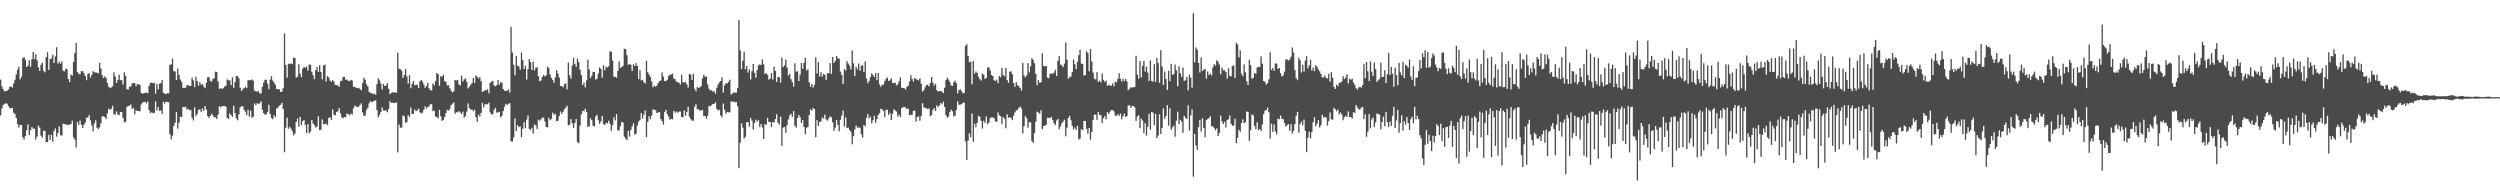 <?xml version="1.0" encoding="UTF-8"?>
<svg xmlns="http://www.w3.org/2000/svg" width="1920" height="150">
  <path d="M0 61.069h1v27.623H0zM1 66.364h1v16.946H1zM2 68.518h1v12.127H2zM3 70.267h1v9.535H3zM4 69.762h1v9.602H4zM5 69.760h1v9.858H5zM6 68.672h1v12.873H6zM7 66.640h1v16.291H7zM8 66.340h1v16.974H8zM9 67.201h1v15.580H9zM10 64.119h1v22.411H10zM11 61.241h1v26.396H11zM12 57.150h1v33.479H12zM13 53.499h1v41.721H13zM14 51.268h1v46.677H14zM15 60.919h1v34.905H15zM16 58.925h1v37.087H16zM17 44.695h1v60.765H17zM18 43.752h1v63.407H18zM19 45.899h1v58.565H19zM20 51.440h1v48.534H20zM21 50.366h1v45.107H21zM22 46.222h1v57.518H22zM23 51.317h1v48.607H23zM24 45.437h1v52.151H24zM25 39.812h1v58.992H25zM26 45.479h1v53.316H26zM27 41.634h1v65.597H27zM28 46.219h1v58.617H28zM29 51.731h1v44.719H29zM30 54.413h1v43.558H30zM31 49.728h1v54.451H31zM32 48.101h1v57.637H32zM33 54.336h1v46.100H33zM34 55.554h1v44.907H34zM35 43.808h1v65.379H35zM36 40.149h1v69.032H36zM37 53.724h1v49.786H37zM38 45.338h1v62.177H38zM39 44.915h1v58.533H39zM40 41.973h1v66.915H40zM41 48.384h1v52.359H41zM42 43.292h1v55.358H42zM43 36.295h1v68.626H43zM44 48.903h1v53.191H44zM45 47.336h1v49.771H45zM46 48.963h1v54.888H46zM47 47.276h1v56.930H47zM48 54.316h1v40.712H48zM49 54.893h1v40.284H49zM50 52.719h1v43.005H50zM51 53.259h1v42.503H51zM52 60.712h1v35.445H52zM53 63.065h1v32.466H53zM54 57.231h1v38.113H54zM55 57.985h1v34.682H55zM56 47.671h1v57.907H56zM57 40.744h1v66.575H57zM58 32.960h1v80.257H58zM59 55.339h1v38.353H59zM60 56.644h1v39.155H60zM61 57.067h1v35.571H61zM62 54.673h1v41.043H62zM63 54.629h1v43.702H63zM64 56.273h1v39.581H64zM65 58.372h1v35.749H65zM66 61.570h1v28.897H66zM67 56.823h1v33.455H67zM68 56.199h1v32.185H68zM69 59.555h1v32.913H69zM70 57.509h1v38.920H70zM71 54.664h1v46.319H71zM72 55.473h1v39.376H72zM73 55.693h1v36.663H73zM74 55.825h1v42.286H74zM75 56.355h1v42.743H75zM76 48.176h1v49.731H76zM77 52.570h1v42.121H77zM78 57.718h1v31.612H78zM79 59.925h1v29.393H79zM80 58.588h1v31.307H80zM81 59.869h1v31.619H81zM82 63.695h1v23.456H82zM83 66.550h1v16.925H83zM84 67.686h1v16.653H84zM85 67.087h1v16.547H85zM86 66.317h1v14.958H86zM87 55.479h1v32.426H87zM88 58.788h1v29.156H88zM89 63.764h1v21.775H89zM90 61.324h1v26.657H90zM91 57.354h1v31.140H91zM92 61.588h1v24.380H92zM93 61.573h1v24.501H93zM94 64.906h1v25.607H94zM95 55.556h1v38.398H95zM96 58.287h1v35.230H96zM97 68.519h1v13.496H97zM98 68.817h1v12.627H98zM99 66.371h1v14.848H99zM100 66.586h1v13.626H100zM101 64.160h1v19.520H101zM102 63.697h1v19.116H102zM103 63.896h1v23.905H103zM104 66.214h1v18.356H104zM105 64.583h1v20.663H105zM106 64.785h1v20.457H106zM107 65.152h1v20.347H107zM108 71.363h1v8.813H108zM109 72.137h1v6.492H109zM110 71.414h1v7.083H110zM111 71.328h1v6.865H111zM112 70.992h1v8.407H112zM113 71.620h1v6.259H113zM114 65.933h1v18.643H114zM115 63.698h1v23.140H115zM116 63.374h1v22.856H116zM117 63.954h1v23.004H117zM118 63.599h1v23.096H118zM119 71.897h1v5.960H119zM120 64.348h1v20.558H120zM121 68.512h1v13.572H121zM122 64.319h1v20.813H122zM123 63.915h1v20.894H123zM124 61.387h1v26.273H124zM125 71.258h1v6.909H125zM126 71.874h1v7.724H126zM127 72.302h1v5.826H127zM128 71.568h1v6.768H128zM129 71.731h1v6.773H129zM130 49.956h1v53.173H130zM131 49.283h1v57.817H131zM132 44.985h1v59.276H132zM133 54.724h1v41.915H133zM134 54.864h1v39.390H134zM135 61.427h1v24.620H135zM136 52.609h1v46.193H136zM137 57.487h1v36.873H137zM138 61.055h1v28.561H138zM139 62.820h1v27.120H139zM140 67.436h1v14.718H140zM141 67.464h1v14.910H141zM142 67.502h1v14.380H142zM143 65.565h1v18.566H143zM144 65.363h1v18.118H144zM145 66.086h1v18.631H145zM146 66.045h1v18.309H146zM147 59.720h1v30.790H147zM148 61.729h1v30.798H148zM149 66.906h1v15.573H149zM150 58.995h1v30.317H150zM151 62.332h1v25.285H151zM152 65.778h1v18.557H152zM153 63.028h1v20.987H153zM154 65.046h1v20.878H154zM155 64.545h1v18.742H155zM156 66.424h1v18.781H156zM157 67.748h1v13.725H157zM158 63.524h1v20.643H158zM159 59.339h1v29.774H159zM160 59.240h1v31.326H160zM161 62.030h1v27.047H161zM162 62.690h1v24.665H162zM163 60.758h1v27.835H163zM164 60.056h1v30.282H164zM165 55.022h1v34.916H165zM166 55.333h1v36.132H166zM167 62.448h1v25.639H167zM168 68.232h1v13.296H168zM169 67.713h1v14.780H169zM170 68.245h1v13.325H170zM171 67.733h1v13.732H171zM172 66.496h1v14.893H172zM173 65.864h1v16.148H173zM174 60.873h1v29.542H174zM175 61.685h1v29.815H175zM176 61.630h1v25.456H176zM177 65.363h1v23.109H177zM178 59.377h1v30.331H178zM179 67.434h1v13.794H179zM180 63.092h1v23.781H180zM181 58.254h1v32.782H181zM182 58.480h1v33.929H182zM183 60.086h1v27.726H183zM184 67.316h1v15.208H184zM185 69.819h1v11.793H185zM186 68.432h1v13.236H186zM187 67.622h1v16.866H187zM188 66.580h1v19.288H188zM189 67.628h1v20.815H189zM190 61.592h1v22.730H190zM191 61.613h1v27.925H191zM192 61.580h1v23.469H192zM193 61.017h1v29.427H193zM194 61.929h1v27.704H194zM195 69.584h1v9.764H195zM196 70.093h1v10.647H196zM197 70.288h1v8.976H197zM198 69.990h1v9.987H198zM199 71.636h1v7.733H199zM200 71.723h1v6.102H200zM201 66.695h1v17.585H201zM202 63.419h1v23.377H202zM203 61.290h1v26.841H203zM204 61.207h1v26.582H204zM205 64.272h1v21.683H205zM206 68.578h1v11.910H206zM207 61.206h1v26.318H207zM208 58.495h1v32.102H208zM209 61.829h1v29.744H209zM210 63.338h1v25.157H210zM211 65.131h1v24.786H211zM212 68.392h1v14.911H212zM213 68.458h1v14.250H213zM214 68.645h1v12.544H214zM215 70.599h1v9.928H215zM216 70.339h1v8.682H216zM217 67.791h1v16.038H217zM218 25.585h1v91.346H218zM219 49.849h1v48.195H219zM220 59.626h1v30.737H220zM221 48.921h1v50.006H221zM222 49.295h1v48.012H222zM223 48.620h1v50.163H223zM224 49.281h1v51.518H224zM225 44.367h1v59.627H225zM226 44.405h1v58.205H226zM227 59.716h1v33.904H227zM228 58.891h1v32.144H228zM229 49.362h1v47.943H229zM230 56.514h1v33.181H230zM231 59.364h1v36.907H231zM232 52.690h1v40.312H232zM233 51.273h1v40.925H233zM234 52.126h1v43.767H234zM235 51.078h1v51.137H235zM236 54.265h1v41.035H236zM237 49.553h1v52.934H237zM238 49.731h1v51.401H238zM239 55.118h1v37.052H239zM240 57.824h1v36.978H240zM241 60.840h1v35.290H241zM242 53.938h1v44.084H242zM243 51.512h1v45.708H243zM244 55.225h1v34.108H244zM245 50.013h1v49.905H245zM246 55.276h1v44.381H246zM247 60.928h1v30.729H247zM248 50.342h1v44.945H248zM249 49.551h1v45.849H249zM250 62.638h1v32.279H250zM251 58.394h1v37.661H251zM252 59.423h1v31.137H252zM253 61.911h1v28.157H253zM254 62.852h1v29.221H254zM255 61.530h1v22.475H255zM256 62.653h1v25.465H256zM257 65.215h1v23.401H257zM258 65.521h1v20.530H258zM259 65.405h1v20.043H259zM260 66.770h1v16.328H260zM261 62.513h1v24.503H261zM262 61.983h1v28.194H262zM263 59.047h1v31.823H263zM264 58.971h1v30.904H264zM265 61.191h1v28.872H265zM266 61.123h1v26.123H266zM267 62.084h1v25.571H267zM268 62.400h1v26.272H268zM269 61.317h1v25.839H269zM270 61.858h1v26.232H270zM271 66.748h1v16.478H271zM272 66.577h1v14.513H272zM273 67.496h1v14.253H273zM274 67.673h1v14.525H274zM275 67.408h1v14.602H275zM276 68.363h1v12.247H276zM277 69.365h1v10.018H277zM278 63.725h1v22.579H278zM279 59.644h1v29.443H279zM280 61.261h1v27.383H280zM281 64.763h1v19.578H281zM282 66.344h1v16.382H282zM283 70.503h1v8.855H283zM284 71.522h1v6.176H284zM285 71.407h1v7.145H285zM286 72.345h1v5.642H286zM287 71.840h1v5.597H287zM288 72.785h1v4.234H288zM289 64.651h1v19.988H289zM290 60.095h1v29.939H290zM291 61.677h1v26.520H291zM292 64.112h1v21.980H292zM293 68.763h1v13.798H293zM294 64.402h1v20.472H294zM295 65.981h1v19.010H295zM296 65.713h1v19.029H296zM297 63.920h1v22.339H297zM298 68.106h1v15.561H298zM299 72.272h1v5.426H299zM300 71.370h1v7.731H300zM301 70.790h1v8.095H301zM302 71.137h1v7.937H302zM303 70.877h1v8.262H303zM304 71.272h1v7.317H304zM305 40.415h1v76.638H305zM306 52.772h1v42.876H306zM307 53.192h1v44.859H307zM308 54.227h1v43.808H308zM309 59.911h1v28.771H309zM310 57.559h1v31.782H310zM311 53.166h1v40.981H311zM312 58.655h1v35.265H312zM313 64.149h1v24.347H313zM314 57.820h1v32.034H314zM315 67.765h1v14.856H315zM316 64.434h1v23.135H316zM317 62.192h1v25.198H317zM318 65.504h1v18.603H318zM319 65.042h1v20.277H319zM320 65.133h1v19.725H320zM321 67.605h1v15.783H321zM322 62.481h1v23.834H322zM323 61.385h1v25.667H323zM324 62.658h1v23.895H324zM325 64.834h1v19.466H325zM326 67.429h1v14.168H326zM327 66.136h1v17.291H327zM328 63.611h1v18.616H328zM329 67.803h1v13.892H329zM330 69.272h1v10.770H330zM331 69.525h1v10.572H331zM332 64.034h1v21.374H332zM333 65.568h1v19.427H333zM334 62.279h1v27.226H334zM335 56.054h1v33.750H335zM336 56.946h1v33.940H336zM337 65.828h1v18.535H337zM338 58.559h1v30.750H338zM339 58.856h1v33.921H339zM340 57.342h1v34.773H340zM341 62.294h1v27.648H341zM342 62.859h1v24.045H342zM343 65.659h1v18.727H343zM344 65.448h1v19.528H344zM345 67.800h1v16.017H345zM346 69.558h1v11.210H346zM347 70.954h1v8.724H347zM348 70.148h1v8.559H348zM349 61.368h1v25.976H349zM350 61.920h1v24.189H350zM351 61.324h1v25.059H351zM352 64.948h1v20.409H352zM353 65.631h1v20.723H353zM354 58.173h1v29.361H354zM355 62.626h1v23.172H355zM356 60.963h1v29.368H356zM357 60.217h1v28.867H357zM358 62.831h1v22.895H358zM359 67.952h1v11.532H359zM360 66.664h1v16.395H360zM361 65.084h1v19.125H361zM362 63.862h1v20.213H362zM363 59.832h1v25.595H363zM364 63.517h1v20.808H364zM365 57.956h1v32.040H365zM366 58.980h1v34.510H366zM367 60.336h1v27.696H367zM368 59.202h1v30.284H368zM369 62.334h1v24.439H369zM370 70.677h1v8.222H370zM371 70.003h1v12.409H371zM372 69.255h1v10.892H372zM373 69.391h1v10.752H373zM374 68.593h1v11.536H374zM375 71.702h1v7.141H375zM376 63.637h1v22.713H376zM377 62.682h1v25.329H377zM378 62.127h1v25.492H378zM379 65.623h1v18.829H379zM380 66.325h1v16.457H380zM381 65.385h1v21.164H381zM382 61.372h1v24.976H382zM383 65.036h1v20.810H383zM384 63.120h1v26.945H384zM385 63.467h1v25.375H385zM386 68.390h1v16.920H386zM387 69.784h1v12.096H387zM388 69.695h1v10.071H388zM389 69.751h1v10.949H389zM390 68.485h1v11.244H390zM391 71.061h1v8.123H391zM392 20.634h1v87.843H392zM393 40.396h1v68.292H393zM394 49.731h1v55.819H394zM395 57.780h1v33.185H395zM396 42.845h1v57.755H396zM397 50.459h1v45.687H397zM398 50.925h1v46.745H398zM399 53.580h1v43.531H399zM400 40.360h1v65.026H400zM401 46.180h1v52.750H401zM402 52.969h1v40.882H402zM403 50.513h1v47.968H403zM404 61.085h1v30.742H404zM405 53.096h1v35.547H405zM406 45.367h1v53.599H406zM407 47.698h1v52.191H407zM408 53.685h1v44.451H408zM409 47.299h1v55.314H409zM410 54.133h1v41.467H410zM411 52.090h1v44.319H411zM412 51.618h1v47.496H412zM413 58.507h1v33.404H413zM414 62.336h1v30.385H414zM415 61.772h1v29.846H415zM416 59.108h1v31.252H416zM417 57.529h1v32.791H417zM418 58.692h1v34.623H418zM419 57.789h1v39.731H419zM420 51.210h1v46.674H420zM421 52.360h1v38.116H421zM422 57.293h1v35.031H422zM423 59.779h1v31.508H423zM424 61.320h1v25.220H424zM425 63.573h1v24.660H425zM426 59.377h1v27.985H426zM427 53.927h1v39.126H427zM428 56.471h1v36.333H428zM429 59.616h1v29.532H429zM430 66.049h1v19.589H430zM431 66.003h1v21.541H431zM432 67.065h1v18.761H432zM433 64.695h1v19.046H433zM434 63.970h1v18.724H434zM435 68.603h1v12.557H435zM436 47.987h1v48.226H436zM437 57.779h1v38.004H437zM438 60.301h1v31.148H438zM439 50.298h1v44.347H439zM440 44.507h1v53.717H440zM441 49.120h1v45.274H441zM442 51.303h1v40.131H442zM443 44.985h1v64.329H443zM444 47.737h1v62.278H444zM445 53.587h1v42.886H445zM446 57.649h1v30.111H446zM447 65.328h1v19.715H447zM448 63.343h1v22.286H448zM449 67.092h1v16.413H449zM450 61.688h1v24.261H450zM451 45.872h1v51.615H451zM452 53.398h1v43.584H452zM453 59.960h1v30.951H453zM454 58.162h1v34.096H454zM455 55.145h1v41.346H455zM456 55.295h1v41.765H456zM457 61.135h1v28.425H457zM458 60.446h1v27.730H458zM459 56.452h1v35.894H459zM460 51.778h1v43.293H460zM461 52.969h1v40.371H461zM462 59.661h1v29.368H462zM463 50.154h1v45.143H463zM464 53.953h1v42.008H464zM465 51.299h1v43.127H465zM466 51.871h1v42.860H466zM467 50.879h1v41.847H467zM468 39.386h1v55.600H468zM469 39.854h1v60.669H469zM470 46.585h1v49.562H470zM471 58.814h1v31.234H471zM472 59.095h1v33.424H472zM473 59.707h1v27.969H473zM474 54.390h1v45.884H474zM475 47.076h1v52.948H475zM476 52.051h1v44.873H476zM477 51.524h1v42.148H477zM478 50.509h1v43.521H478zM479 37.403h1v67.525H479zM480 37.759h1v68.712H480zM481 42.379h1v65.239H481zM482 49.730h1v50.776H482zM483 49.008h1v55.882H483zM484 49.714h1v50.066H484zM485 54.419h1v42.779H485zM486 49.332h1v45.453H486zM487 50.708h1v52.596H487zM488 48.536h1v54.118H488zM489 50.743h1v45.659H489zM490 60.757h1v32.689H490zM491 53.936h1v38.151H491zM492 61.729h1v25.171H492zM493 61.255h1v29.785H493zM494 63.148h1v24.951H494zM495 64.104h1v20.751H495zM496 46.628h1v58.626H496zM497 55.447h1v38.045H497zM498 57.260h1v32.027H498zM499 59.079h1v32.489H499zM500 62.575h1v26.213H500zM501 67.015h1v16.940H501zM502 65.728h1v18.621H502zM503 66.544h1v18.155H503zM504 65.689h1v21.170H504zM505 63.701h1v22.704H505zM506 62.301h1v23.805H506zM507 61.822h1v29.620H507zM508 55.621h1v37.468H508zM509 58.942h1v36.734H509zM510 62.329h1v23.716H510zM511 62.236h1v22.203H511zM512 61.272h1v26.538H512zM513 58.526h1v30.988H513zM514 57.269h1v34.662H514zM515 57.227h1v34.085H515zM516 56.531h1v35.190H516zM517 60.297h1v24.778H517zM518 60.892h1v25.698H518zM519 62.698h1v22.924H519zM520 62.941h1v23.635H520zM521 63.684h1v22.010H521zM522 64.919h1v20.686H522zM523 57.477h1v32.424H523zM524 63.148h1v26.923H524zM525 63.367h1v21.477H525zM526 62.899h1v26.040H526zM527 64.789h1v21.215H527zM528 67.175h1v14.852H528zM529 56.805h1v32.837H529zM530 57.298h1v34.194H530zM531 61.411h1v31.235H531zM532 56.564h1v36.129H532zM533 68.153h1v13.819H533zM534 70.093h1v9.960H534zM535 66.891h1v16.991H535zM536 67.518h1v16.410H536zM537 67.111h1v17.864H537zM538 66.017h1v18.753H538zM539 60.153h1v24.337H539zM540 57.383h1v31.797H540zM541 59.037h1v30.009H541zM542 58.691h1v32.469H542zM543 64.769h1v24.067H543zM544 68.102h1v13.243H544zM545 69.446h1v12.214H545zM546 69.374h1v11.443H546zM547 70.424h1v9.457H547zM548 70.156h1v9.625H548zM549 72.012h1v6.562H549zM550 67.362h1v16.314H550zM551 64.850h1v20.057H551zM552 63.174h1v21.160H552zM553 62.152h1v26.506H553zM554 59.409h1v30.686H554zM555 71.115h1v8.370H555zM556 65.517h1v18.701H556zM557 64.017h1v23.395H557zM558 64.074h1v21.863H558zM559 62.856h1v23.390H559zM560 61.209h1v25.044H560zM561 72.590h1v5.219H561zM562 71.810h1v6.366H562zM563 70.983h1v7.003H563zM564 71.164h1v7.483H564zM565 71.186h1v7.145H565zM566 67.419h1v14.195H566zM567 15.383h1v113.736H567zM568 38.724h1v70.903H568zM569 53.029h1v41.697H569zM570 46.662h1v51.379H570zM571 39.760h1v66.657H571zM572 53.172h1v51.893H572zM573 50.679h1v43.164H573zM574 55.687h1v38.036H574zM575 53.237h1v43.974H575zM576 60.968h1v29.572H576zM577 54.702h1v37.989H577zM578 49.159h1v50.274H578zM579 55.918h1v38.576H579zM580 59.664h1v32.221H580zM581 53.830h1v39.584H581zM582 50.266h1v42.048H582zM583 49.390h1v48.029H583zM584 49.980h1v45.248H584zM585 45.557h1v52.326H585zM586 49.368h1v57.458H586zM587 56.789h1v38.659H587zM588 56.083h1v39.586H588zM589 57.471h1v33.099H589zM590 61.161h1v32.490H590zM591 60.377h1v33.387H591zM592 56.113h1v41.358H592zM593 61.164h1v32.552H593zM594 51.280h1v42.884H594zM595 54.533h1v36.970H595zM596 62.942h1v24.766H596zM597 59.213h1v34.966H597zM598 59.169h1v36.525H598zM599 63.495h1v26.055H599zM600 44.171h1v67.833H600zM601 51.497h1v46.482H601zM602 50.185h1v47.351H602zM603 45.689h1v56.283H603zM604 51.814h1v44.298H604zM605 57.985h1v33.691H605zM606 56.779h1v31.869H606zM607 60.804h1v26.594H607zM608 63.037h1v26.645H608zM609 66.570h1v18.738H609zM610 48.607h1v47.977H610zM611 55.107h1v42.881H611zM612 54.731h1v35.879H612zM613 62.310h1v25.947H613zM614 57.293h1v32.757H614zM615 48.435h1v45.963H615zM616 52.773h1v39.426H616zM617 48.268h1v49.234H617zM618 44.369h1v58.611H618zM619 54.099h1v44.003H619zM620 53.170h1v44.311H620zM621 63.190h1v25.206H621zM622 66.618h1v17.383H622zM623 64.374h1v20.690H623zM624 67.223h1v15.781H624zM625 65.167h1v18.636H625zM626 43.974h1v61.450H626zM627 56.490h1v35.790H627zM628 47.681h1v48.981H628zM629 58.709h1v34.968H629zM630 55.507h1v37.677H630zM631 58.764h1v31.398H631zM632 56.762h1v34.329H632zM633 57.477h1v30.533H633zM634 61.368h1v30.400H634zM635 56.178h1v36.472H635zM636 56.305h1v34.775H636zM637 48.461h1v40.887H637zM638 56.685h1v33.411H638zM639 43.793h1v50.106H639zM640 48.318h1v52.204H640zM641 46.738h1v51.256H641zM642 42.940h1v49.115H642zM643 44.841h1v51.173H643zM644 45.133h1v55.741H644zM645 54.949h1v37.047H645zM646 57.553h1v31.223H646zM647 64.405h1v20.483H647zM648 53.119h1v44.083H648zM649 54.172h1v36.028H649zM650 46.973h1v51.433H650zM651 48.868h1v49.145H651zM652 50.446h1v49.400H652zM653 53.303h1v47.966H653zM654 38.738h1v72.046H654zM655 48.643h1v56.008H655zM656 58.251h1v41.215H656zM657 51.296h1v45.045H657zM658 53.323h1v44.744H658zM659 48.717h1v49.093H659zM660 54.384h1v43.748H660zM661 50.610h1v52.497H661zM662 50.060h1v55.594H662zM663 55.334h1v40.674H663zM664 47.222h1v49.797H664zM665 60.186h1v30.257H665zM666 63.916h1v23.637H666zM667 62.139h1v28.734H667zM668 59.253h1v30.364H668zM669 56.269h1v38.429H669zM670 57.648h1v34.777H670zM671 59.159h1v29.806H671zM672 56.105h1v38.226H672zM673 61.507h1v29.981H673zM674 56.120h1v32.196H674zM675 64.743h1v22.224H675zM676 66.641h1v16.939H676zM677 65.057h1v19.002H677zM678 64.971h1v20.159H678zM679 62.347h1v27.569H679zM680 60.551h1v23.692H680zM681 59.523h1v24.837H681zM682 62.212h1v26.063H682zM683 61.605h1v25.066H683zM684 60.104h1v32.056H684zM685 63.563h1v23.913H685zM686 63.860h1v20.096H686zM687 63.493h1v21.285H687zM688 65.472h1v20.203H688zM689 64.894h1v24.611H689zM690 62.447h1v25.556H690zM691 59.417h1v30.433H691zM692 67.317h1v15.816H692zM693 67.603h1v14.725H693zM694 67.811h1v14.265H694zM695 68.832h1v13.781H695zM696 66.728h1v16.951H696zM697 65.820h1v17.608H697zM698 62.678h1v25.870H698zM699 57.744h1v30.428H699zM700 60.588h1v27.692H700zM701 62.668h1v22.433H701zM702 59.832h1v25.127H702zM703 60.550h1v32.867H703zM704 61.469h1v28.440H704zM705 61.735h1v27.614H705zM706 60.174h1v32.590H706zM707 64.258h1v24.967H707zM708 70.362h1v8.875H708zM709 69.241h1v13.152H709zM710 67.087h1v15.820H710zM711 65.166h1v18.019H711zM712 65.138h1v18.714H712zM713 66.366h1v16.847H713zM714 63.629h1v25.592H714zM715 59.176h1v29.136H715zM716 63.541h1v20.802H716zM717 65.756h1v17.248H717zM718 64.420h1v20.773H718zM719 69.224h1v11.679H719zM720 70.335h1v11.892H720zM721 69.963h1v11.037H721zM722 70.060h1v9.060H722zM723 70.283h1v9.838H723zM724 71.457h1v6.597H724zM725 67.400h1v14.679H725zM726 61.508h1v27.040H726zM727 59.706h1v30.662H727zM728 61.117h1v28.356H728zM729 63.044h1v23.012H729zM730 65.565h1v18.692H730zM731 66.010h1v19.509H731zM732 63.246h1v26.244H732zM733 61.934h1v26.863H733zM734 63.932h1v20.516H734zM735 71.728h1v6.061H735zM736 69.148h1v11.386H736zM737 68.606h1v11.748H737zM738 70.058h1v9.945H738zM739 71.665h1v7.313H739zM740 71.491h1v7.263H740zM741 35.299h1v73.331H741zM742 33.904h1v88.943H742zM743 42.940h1v65.057H743zM744 47.729h1v54.639H744zM745 47.365h1v58.147H745zM746 64.768h1v22.420H746zM747 46.873h1v62.010H747zM748 56.529h1v38.527H748zM749 54.821h1v42.943H749zM750 55.980h1v38.229H750zM751 58.973h1v30.029H751zM752 60.763h1v28.886H752zM753 61.874h1v30.970H753zM754 56.312h1v42.479H754zM755 57.389h1v35.400H755zM756 60.668h1v33.724H756zM757 59.764h1v29.643H757zM758 51.962h1v43.465H758zM759 51.560h1v42.594H759zM760 54.053h1v36.742H760zM761 57.644h1v32.433H761zM762 58.432h1v31.782H762zM763 61.628h1v29.220H763zM764 62.170h1v30.964H764zM765 61.069h1v32.624H765zM766 63.922h1v22.395H766zM767 58.309h1v30.260H767zM768 59.357h1v29.862H768zM769 51.996h1v43.404H769zM770 57.502h1v32.450H770zM771 58.605h1v32.677H771zM772 52.163h1v46.388H772zM773 61.505h1v26.292H773zM774 63.551h1v27.015H774zM775 55.057h1v34.821H775zM776 54.758h1v35.931H776zM777 57.111h1v35.168H777zM778 63.747h1v25.065H778zM779 66.701h1v19.624H779zM780 63.092h1v21.681H780zM781 65.357h1v18.963H781zM782 66.423h1v16.383H782zM783 67.408h1v14.437H783zM784 69.499h1v13.803H784zM785 48.450h1v54.113H785zM786 57.947h1v38.968H786zM787 59.462h1v29.727H787zM788 57.897h1v33.002H788zM789 48.508h1v49.556H789zM790 55.725h1v38.055H790zM791 50.941h1v43.091H791zM792 44.643h1v63.641H792zM793 45.945h1v63.836H793zM794 48.662h1v53.577H794zM795 56.803h1v36.704H795zM796 65.446h1v20.335H796zM797 61.547h1v24.874H797zM798 63.527h1v23.872H798zM799 63.187h1v21.477H799zM800 41.009h1v58.313H800zM801 50.675h1v46.037H801zM802 51.012h1v45.476H802zM803 50.564h1v45.239H803zM804 59.562h1v30.879H804zM805 60.089h1v30.437H805zM806 56.577h1v34.015H806zM807 56.453h1v33.300H807zM808 56.747h1v35.405H808zM809 55.780h1v38.878H809zM810 53.600h1v42.484H810zM811 58.318h1v34.223H811zM812 46.639h1v44.713H812zM813 43.052h1v56.164H813zM814 49.506h1v47.621H814zM815 50.182h1v44.441H815zM816 51.508h1v41.706H816zM817 48.822h1v43.148H817zM818 32.538h1v72.170H818zM819 45.995h1v52.004H819zM820 60.384h1v30.122H820zM821 59.295h1v29.698H821zM822 58.727h1v33.626H822zM823 55.255h1v41.433H823zM824 45.647h1v53.711H824zM825 49.334h1v48.563H825zM826 53.041h1v46.632H826zM827 47.435h1v49.157H827zM828 42.397h1v64.748H828zM829 38.124h1v68.332H829zM830 48.790h1v50.451H830zM831 49.101h1v50.952H831zM832 57.998h1v34.821H832zM833 57.662h1v35.274H833zM834 39.325h1v59.653H834zM835 40.712h1v62.016H835zM836 54.708h1v43.495H836zM837 37.617h1v69.634H837zM838 47.268h1v54.037H838zM839 55.654h1v36.560H839zM840 60.337h1v27.701H840zM841 61.034h1v27.006H841zM842 55.378h1v36.697H842zM843 62.851h1v23.035H843zM844 61.922h1v26.319H844zM845 63.265h1v25.379H845zM846 56.401h1v38.117H846zM847 61.295h1v29.456H847zM848 62.932h1v26.285H848zM849 61.837h1v29.783H849zM850 66.031h1v20.023H850zM851 65.077h1v22.491H851zM852 65.748h1v20.114H852zM853 65.769h1v18.701H853zM854 64.056h1v20.349H854zM855 66.289h1v19.213H855zM856 62.647h1v26.112H856zM857 63.274h1v25.682H857zM858 60.584h1v27.246H858zM859 56.208h1v32.807H859zM860 60.479h1v26.779H860zM861 62.600h1v29.071H861zM862 60.499h1v28.740H862zM863 62.288h1v25.015H863zM864 60.601h1v29.087H864zM865 62.506h1v26.742H865zM866 69.294h1v11.688H866zM867 68.173h1v12.797H867zM868 66.957h1v15.932H868zM869 67.286h1v14.289H869zM870 66.945h1v14.455H870zM871 66.822h1v15.639H871zM872 42.815h1v50.033H872zM873 57.167h1v32.320H873zM874 60.426h1v28.003H874zM875 46.801h1v51.580H875zM876 59.419h1v31.674H876zM877 50.653h1v41.987H877zM878 46.802h1v55.457H878zM879 54.971h1v39.603H879zM880 51.132h1v53.004H880zM881 55.817h1v41.523H881zM882 62.176h1v25.264H882zM883 46.363h1v53.230H883zM884 62.130h1v23.923H884zM885 62.718h1v23.794H885zM886 49.340h1v46.896H886zM887 62.814h1v24.732H887zM888 44.501h1v61.509H888zM889 48.462h1v55.581H889zM890 63.653h1v24.190H890zM891 38.570h1v64.403H891zM892 51.083h1v47.229H892zM893 65.299h1v17.880H893zM894 54.957h1v36.260H894zM895 60.798h1v28.271H895zM896 69.058h1v11.612H896zM897 54.358h1v42.168H897zM898 62.383h1v20.768H898zM899 48.981h1v50.777H899zM900 57.594h1v40.306H900zM901 56.896h1v39.600H901zM902 49.546h1v55.407H902zM903 54.001h1v38.652H903zM904 66.157h1v19.577H904zM905 50.884h1v44.306H905zM906 56.317h1v35.699H906zM907 58.978h1v34.340H907zM908 51.884h1v50.107H908zM909 62.180h1v26.758H909zM910 61.570h1v28.973H910zM911 59.049h1v32.293H911zM912 69.443h1v11.465H912zM913 57.365h1v42.952H913zM914 59.771h1v28.858H914zM915 67.315h1v16.749H915zM916 10.087h1v125.626H916zM917 47.895h1v54.981H917zM918 36.382h1v75.386H918zM919 38.156h1v76.976H919zM920 48.362h1v49.190H920zM921 55.661h1v36.379H921zM922 44.197h1v56.830H922zM923 54.479h1v36.418H923zM924 53.542h1v44.637H924zM925 52.932h1v52.453H925zM926 60.341h1v31.978H926zM927 54.903h1v36.522H927zM928 57.558h1v33.234H928zM929 56.508h1v32.674H929zM930 57.936h1v39.102H930zM931 51.717h1v45.311H931zM932 49.250h1v49.089H932zM933 50.325h1v49.694H933zM934 46.306h1v52.215H934zM935 47.427h1v57.047H935zM936 49.569h1v52.602H936zM937 56.960h1v31.892H937zM938 51.823h1v41.368H938zM939 53.913h1v41.392H939zM940 53.941h1v39.593H940zM941 55.334h1v42.573H941zM942 60.367h1v31.755H942zM943 52.433h1v39.144H943zM944 58.211h1v30.487H944zM945 58.667h1v36.452H945zM946 50.721h1v46.021H946zM947 50.317h1v46.067H947zM948 59.899h1v31.262H948zM949 32.835h1v77.185H949zM950 34.173h1v71.640H950zM951 44.136h1v55.542H951zM952 38.641h1v62.561H952zM953 56.574h1v37.902H953zM954 58.448h1v33.226H954zM955 49.519h1v45.156H955zM956 55.561h1v38.283H956zM957 62.472h1v23.120H957zM958 65.286h1v20.643H958zM959 45.879h1v62.192H959zM960 49.963h1v50.090H960zM961 60.360h1v27.529H961zM962 59.812h1v28.709H962zM963 55.984h1v40.683H963zM964 56.695h1v42.631H964zM965 51.850h1v42.026H965zM966 51.264h1v48.800H966zM967 51.554h1v47.520H967zM968 43.191h1v57.413H968zM969 48.909h1v46.728H969zM970 62.225h1v25.440H970zM971 62.838h1v22.210H971zM972 65.007h1v19.474H972zM973 63.847h1v18.697H973zM974 60.908h1v25.328H974zM975 40.090h1v66.383H975zM976 53.583h1v41.379H976zM977 52.325h1v48.899H977zM978 54.401h1v41.168H978zM979 48.649h1v52.325H979zM980 48.929h1v54.282H980zM981 52.956h1v38.078H981zM982 52.192h1v39.429H982zM983 56.226h1v32.488H983zM984 58.680h1v32.551H984zM985 58.012h1v33.552H985zM986 54.984h1v39.384H986zM987 45.749h1v51.426H987zM988 45.537h1v50.607H988zM989 46.466h1v48.816H989zM990 45.696h1v54.822H990zM991 43.585h1v51.863H991zM992 36.476h1v66.108H992zM993 40.286h1v60.182H993zM994 53.807h1v41.433H994zM995 60.067h1v28.780H995zM996 61.599h1v24.309H996zM997 44.299h1v57.661H997zM998 46.281h1v49.053H998zM999 55.696h1v37.786H999zM1000 49.667h1v46.524H1000zM1001 54.999h1v36.830H1001zM1002 46.536h1v53.962H1002zM1003 43.229h1v73.627H1003zM1004 52.520h1v53.194H1004zM1005 50.176h1v50.926H1005zM1006 45.916h1v60.447H1006zM1007 54.213h1v47.271H1007zM1008 51.833h1v42.099H1008zM1009 54.617h1v35.459H1009zM1010 50.004h1v47.030H1010zM1011 51.336h1v43.672H1011zM1012 53.420h1v38.810H1012zM1013 54.721h1v43.217H1013zM1014 56.764h1v39.433H1014zM1015 59.409h1v28.764H1015zM1016 59.517h1v30.659H1016zM1017 57.931h1v31.901H1017zM1018 59.795h1v30.497H1018zM1019 60.377h1v36.080H1019zM1020 56.580h1v36.528H1020zM1021 62.684h1v23.738H1021zM1022 55.356h1v36.373H1022zM1023 59.688h1v32.166H1023zM1024 66.702h1v16.111H1024zM1025 68.304h1v15.608H1025zM1026 64.993h1v20.484H1026zM1027 66.165h1v17.991H1027zM1028 63.673h1v24.274H1028zM1029 63.333h1v23.033H1029zM1030 62.639h1v25.197H1030zM1031 58.559h1v33.820H1031zM1032 60.705h1v29.378H1032zM1033 59.616h1v29.224H1033zM1034 56.913h1v32.939H1034zM1035 64.017h1v21.514H1035zM1036 60.348h1v29.438H1036zM1037 61.283h1v28.620H1037zM1038 60.473h1v30.550H1038zM1039 63.382h1v22.793H1039zM1040 65.096h1v21.623H1040zM1041 67.707h1v12.920H1041zM1042 68.800h1v13.607H1042zM1043 67.250h1v16.762H1043zM1044 66.486h1v17.592H1044zM1045 67.284h1v15.391H1045zM1046 65.399h1v16.738H1046zM1047 49.191h1v42.376H1047zM1048 60.058h1v27.655H1048zM1049 47.563h1v57.508H1049zM1050 54.723h1v46.510H1050zM1051 62.249h1v25.402H1051zM1052 47.227h1v51.345H1052zM1053 55.034h1v36.717H1053zM1054 58.376h1v31.874H1054zM1055 47.961h1v49.730H1055zM1056 53.084h1v40.927H1056zM1057 62.798h1v24.402H1057zM1058 61.631h1v26.021H1058zM1059 60.616h1v27.439H1059zM1060 48.196h1v51.089H1060zM1061 59.145h1v34.563H1061zM1062 58.984h1v30.579H1062zM1063 53.940h1v43.002H1063zM1064 63.729h1v22.136H1064zM1065 57.014h1v36.713H1065zM1066 40.617h1v56.728H1066zM1067 57.615h1v35.677H1067zM1068 51.383h1v45.244H1068zM1069 56.582h1v32.292H1069zM1070 66.597h1v15.417H1070zM1071 51.952h1v46.335H1071zM1072 57.641h1v34.887H1072zM1073 65.469h1v18.857H1073zM1074 48.284h1v53.642H1074zM1075 55.672h1v38.922H1075zM1076 57.930h1v30.624H1076zM1077 47.497h1v52.826H1077zM1078 59.882h1v33.327H1078zM1079 49.694h1v46.086H1079zM1080 50.562h1v39.366H1080zM1081 51.993h1v42.516H1081zM1082 45.747h1v54.033H1082zM1083 58.692h1v32.906H1083zM1084 61.362h1v28.377H1084zM1085 50.876h1v43.864H1085zM1086 66.165h1v15.903H1086zM1087 59.831h1v31.884H1087zM1088 59.478h1v29.460H1088zM1089 54.607h1v36.859H1089zM1090 46.063h1v57.771H1090zM1091 52.575h1v53.737H1091zM1092 40.833h1v80.864H1092zM1093 43.918h1v82.867H1093zM1094 38.608h1v72.668H1094zM1095 52.015h1v47.832H1095zM1096 40.056h1v70.366H1096zM1097 52.045h1v51.472H1097zM1098 51.118h1v57.184H1098zM1099 44.478h1v71.613H1099zM1100 41.064h1v63.218H1100zM1101 42.618h1v66.827H1101zM1102 49.631h1v54.806H1102zM1103 51.822h1v43.508H1103zM1104 54.687h1v42.090H1104zM1105 52.179h1v51.560H1105zM1106 52.940h1v42.096H1106zM1107 40.722h1v67.687H1107zM1108 40.133h1v58.355H1108zM1109 48.339h1v64.420H1109zM1110 52.785h1v44.862H1110zM1111 56.949h1v40.440H1111zM1112 52.422h1v53.570H1112zM1113 55.967h1v40.416H1113zM1114 56.404h1v36.375H1114zM1115 50.411h1v62.307H1115zM1116 52.098h1v44.638H1116zM1117 55.378h1v44.470H1117zM1118 35.175h1v86.219H1118zM1119 57.470h1v36.284H1119zM1120 38.279h1v87.315H1120zM1121 58.656h1v32.190H1121zM1122 60.729h1v27.986H1122zM1123 47.762h1v51.409H1123zM1124 56.491h1v36.531H1124zM1125 60.440h1v28.749H1125zM1126 52.529h1v67.871H1126zM1127 63.509h1v25.220H1127zM1128 45.577h1v70.920H1128zM1129 55.420h1v45.198H1129zM1130 60.109h1v30.340H1130zM1131 55.492h1v48.218H1131zM1132 60.369h1v28.904H1132zM1133 61.788h1v28.621H1133zM1134 45.285h1v68.528H1134zM1135 61.789h1v31.738H1135zM1136 66.121h1v19.587H1136zM1137 49.266h1v56.129H1137zM1138 63.411h1v23.179H1138zM1139 38.312h1v82.871H1139zM1140 59.934h1v34.480H1140zM1141 65.230h1v19.779H1141zM1142 44.640h1v59.030H1142zM1143 63.556h1v24.258H1143zM1144 65.331h1v17.974H1144zM1145 43.715h1v76.985H1145zM1146 66.513h1v18.748H1146zM1147 59.683h1v30.338H1147zM1148 49.339h1v62.902H1148zM1149 67.185h1v17.401H1149zM1150 53.281h1v66.203H1150zM1151 66.218h1v19.024H1151zM1152 66.432h1v16.772H1152zM1153 39.977h1v87.118H1153zM1154 67.009h1v17.974H1154zM1155 66.843h1v19.321H1155zM1156 49.035h1v64.444H1156zM1157 68.279h1v15.153H1157zM1158 46.896h1v58.887H1158zM1159 59.474h1v31.375H1159zM1160 68.659h1v13.579H1160zM1161 49.282h1v57.495H1161zM1162 64.520h1v20.158H1162zM1163 64.734h1v18.573H1163zM1164 53.129h1v54.025H1164zM1165 66.526h1v15.925H1165zM1166 68.218h1v14.140H1166zM1167 40.801h1v64.577H1167zM1168 52.680h1v66.406H1168zM1169 45.396h1v82.979H1169zM1170 46.180h1v64.595H1170zM1171 59.784h1v37.405H1171zM1172 41.929h1v84.589H1172zM1173 50.151h1v45.218H1173zM1174 57.603h1v34.424H1174zM1175 52.492h1v50.836H1175zM1176 55.657h1v51.914H1176zM1177 47.970h1v63.752H1177zM1178 52.558h1v49.385H1178zM1179 57.927h1v45.321H1179zM1180 43.887h1v62.354H1180zM1181 45.259h1v61.347H1181zM1182 50.487h1v54.242H1182zM1183 41.020h1v67.211H1183zM1184 53.254h1v50.016H1184zM1185 52.787h1v47.438H1185zM1186 41.743h1v67.997H1186zM1187 49.368h1v50.185H1187zM1188 42.062h1v77.765H1188zM1189 45.177h1v55.981H1189zM1190 56.507h1v43.940H1190zM1191 55.224h1v41.680H1191zM1192 58.795h1v35.792H1192zM1193 59.137h1v40.029H1193zM1194 49.229h1v69.998H1194zM1195 59.211h1v36.450H1195zM1196 60.412h1v27.429H1196zM1197 51.985h1v48.506H1197zM1198 60.840h1v32.735H1198zM1199 43.917h1v60.980H1199zM1200 59.596h1v34.617H1200zM1201 64.059h1v27.686H1201zM1202 35.857h1v98.004H1202zM1203 60.797h1v27.457H1203zM1204 64.579h1v26.138H1204zM1205 48.107h1v71.790H1205zM1206 64.283h1v22.073H1206zM1207 54.472h1v51.613H1207zM1208 54.930h1v47.279H1208zM1209 63.240h1v25.663H1209zM1210 57.170h1v47.433H1210zM1211 64.764h1v25.330H1211zM1212 62.957h1v27.072H1212zM1213 52.289h1v54.880H1213zM1214 59.032h1v32.830H1214zM1215 63.012h1v26.306H1215zM1216 49.094h1v70.340H1216zM1217 65.725h1v22.769H1217zM1218 37.933h1v82.939H1218zM1219 57.658h1v37.075H1219zM1220 61.635h1v24.991H1220zM1221 41.184h1v85.409H1221zM1222 62.725h1v22.856H1222zM1223 67.439h1v18.520H1223zM1224 43.823h1v70.824H1224zM1225 62.310h1v25.524H1225zM1226 64.892h1v23.115H1226zM1227 44.557h1v77.363H1227zM1228 66.112h1v19.173H1228zM1229 57.154h1v39.348H1229zM1230 63.148h1v23.586H1230zM1231 66.395h1v17.665H1231zM1232 52.015h1v53.630H1232zM1233 65.244h1v20.681H1233zM1234 64.728h1v19.872H1234zM1235 48.647h1v63.730H1235zM1236 63.811h1v23.341H1236zM1237 52.874h1v68.546H1237zM1238 49.638h1v61.156H1238zM1239 66.810h1v16.565H1239zM1240 52.330h1v58.283H1240zM1241 64.144h1v21.941H1241zM1242 67.327h1v15.994H1242zM1243 56.958h1v42.226H1243zM1244 67.555h1v16.318H1244zM1245 68.919h1v12.918H1245zM1246 55.277h1v52.967H1246zM1247 66.371h1v16.808H1247zM1248 40.232h1v70.518H1248zM1249 50.211h1v45.369H1249zM1250 68.156h1v13.174H1250zM1251 42.550h1v74.511H1251zM1252 68.389h1v13.966H1252zM1253 68.515h1v13.384H1253zM1254 40.224h1v64.429H1254zM1255 45.279h1v59.591H1255zM1256 42.605h1v65.232H1256zM1257 31.156h1v107.486H1257zM1258 60.803h1v38.982H1258zM1259 45.793h1v77.521H1259zM1260 52.936h1v41.543H1260zM1261 53.288h1v43.672H1261zM1262 53.301h1v57.960H1262zM1263 51.418h1v51.809H1263zM1264 49.529h1v57.008H1264zM1265 31.188h1v82.133H1265zM1266 52.438h1v43.003H1266zM1267 47.056h1v71.458H1267zM1268 42.921h1v57.719H1268zM1269 51.320h1v48.658H1269zM1270 45.823h1v68.609H1270zM1271 52.821h1v43.923H1271zM1272 53.441h1v46.295H1272zM1273 48.353h1v59.976H1273zM1274 58.349h1v39.510H1274zM1275 57.961h1v39.896H1275zM1276 46.592h1v69.849H1276zM1277 60.935h1v28.824H1277zM1278 44.691h1v60.509H1278zM1279 53.481h1v40.608H1279zM1280 58.550h1v41.718H1280zM1281 45.340h1v67.612H1281zM1282 58.099h1v35.608H1282zM1283 59.003h1v30.931H1283zM1284 39.011h1v89.304H1284zM1285 60.577h1v28.854H1285zM1286 60.747h1v28.801H1286zM1287 46.011h1v69.579H1287zM1288 59.543h1v33.617H1288zM1289 43.304h1v70.436H1289zM1290 58.784h1v31.430H1290zM1291 60.332h1v26.256H1291zM1292 44.566h1v68.423H1292zM1293 62.403h1v23.931H1293zM1294 61.748h1v25.364H1294zM1295 36.875h1v77.663H1295zM1296 64.313h1v21.188H1296zM1297 46.250h1v63.784H1297zM1298 52.960h1v53.342H1298zM1299 63.029h1v23.890H1299zM1300 54.256h1v58.385H1300zM1301 63.527h1v24.622H1301zM1302 65.094h1v25.788H1302zM1303 53.998h1v66.842H1303zM1304 60.833h1v25.590H1304zM1305 63.732h1v20.971H1305zM1306 41.522h1v78.452H1306zM1307 65.911h1v19.803H1307zM1308 48.587h1v66.856H1308zM1309 61.545h1v39.700H1309zM1310 64.081h1v18.672H1310zM1311 50.118h1v60.758H1311zM1312 66.962h1v17.459H1312zM1313 65.520h1v19.997H1313zM1314 50.278h1v52.825H1314zM1315 66.173h1v17.994H1315zM1316 66.407h1v16.628H1316zM1317 59.348h1v39.316H1317zM1318 68.568h1v18.406H1318zM1319 47.457h1v66.928H1319zM1320 59.974h1v31.034H1320zM1321 67.174h1v17.554H1321zM1322 64.829h1v26.048H1322zM1323 66.506h1v16.481H1323zM1324 64.614h1v19.738H1324zM1325 49.481h1v69.979H1325zM1326 67.990h1v14.720H1326zM1327 49.568h1v61.614H1327zM1328 56.629h1v44.219H1328zM1329 66.383h1v18.867H1329zM1330 55.708h1v50.999H1330zM1331 68.433h1v14.594H1331zM1332 69.913h1v10.684H1332zM1333 52.783h1v49.998H1333zM1334 69.431h1v12.271H1334zM1335 69.441h1v11.280H1335zM1336 48.588h1v60.898H1336zM1337 67.897h1v14.911H1337zM1338 50.055h1v58.206H1338zM1339 56.940h1v28.386H1339zM1340 69.616h1v12.409H1340zM1341 42.640h1v78.445H1341zM1342 48.321h1v54.146H1342zM1343 50.982h1v54.314H1343zM1344 51.198h1v61.401H1344zM1345 53.902h1v49.849H1345zM1346 57.407h1v40.685H1346zM1347 48.840h1v76.514H1347zM1348 54.530h1v44.134H1348zM1349 47.779h1v66.869H1349zM1350 52.921h1v43.238H1350zM1351 52.101h1v50.689H1351zM1352 47.286h1v73.187H1352zM1353 52.091h1v51.540H1353zM1354 51.550h1v47.159H1354zM1355 47.459h1v54.204H1355zM1356 57.393h1v39.194H1356zM1357 46.038h1v59.421H1357zM1358 47.481h1v59.159H1358zM1359 55.237h1v38.003H1359zM1360 44.595h1v66.680H1360zM1361 55.131h1v41.357H1361zM1362 55.393h1v43.335H1362zM1363 44.569h1v63.775H1363zM1364 60.421h1v36.398H1364zM1365 58.125h1v33.805H1365zM1366 43.258h1v76.038H1366zM1367 60.218h1v29.259H1367zM1368 43.478h1v69.478H1368zM1369 59.118h1v32.502H1369zM1370 60.027h1v31.464H1370zM1371 46.383h1v76.531H1371zM1372 56.404h1v36.325H1372zM1373 60.416h1v28.659H1373zM1374 37.199h1v71.482H1374zM1375 56.701h1v41.174H1375zM1376 55.654h1v35.982H1376zM1377 37.239h1v87.980H1377zM1378 59.449h1v33.217H1378zM1379 30.748h1v86.811H1379zM1380 49.221h1v46.502H1380zM1381 61.804h1v26.215H1381zM1382 43.791h1v75.127H1382zM1383 59.636h1v30.296H1383zM1384 64.492h1v22.560H1384zM1385 42.797h1v61.371H1385zM1386 64.597h1v20.027H1386zM1387 47.209h1v75.108H1387zM1388 53.948h1v44.905H1388zM1389 65.022h1v22.258H1389zM1390 58.782h1v34.443H1390zM1391 65.042h1v19.698H1391zM1392 64.485h1v20.152H1392zM1393 53.343h1v53.141H1393zM1394 64.061h1v19.336H1394zM1395 65.413h1v18.027H1395zM1396 46.406h1v82.874H1396zM1397 64.497h1v19.537H1397zM1398 41.182h1v70.907H1398zM1399 58.923h1v30.001H1399zM1400 67.851h1v19.409H1400zM1401 42.976h1v81.950H1401zM1402 63.218h1v23.841H1402zM1403 66.807h1v15.652H1403zM1404 51.189h1v54.390H1404zM1405 67.968h1v16.049H1405zM1406 62.914h1v19.099H1406zM1407 43.358h1v68.655H1407zM1408 68.142h1v12.384H1408zM1409 52.057h1v64.546H1409zM1410 63.155h1v25.334H1410zM1411 66.315h1v16.833H1411zM1412 52.302h1v62.283H1412zM1413 68.122h1v17.037H1413zM1414 68.817h1v13.501H1414zM1415 52.624h1v58.266H1415zM1416 70.021h1v10.819H1416zM1417 55.168h1v41.421H1417zM1418 61.378h1v29.161H1418zM1419 68.137h1v12.626H1419zM1420 44.266h1v66.868H1420zM1421 68.197h1v14.737H1421zM1422 70.054h1v11.017H1422zM1423 52.112h1v54.403H1423zM1424 67.735h1v15.705H1424zM1425 69.536h1v13.372H1425zM1426 46.529h1v68.649H1426zM1427 68.025h1v14.017H1427zM1428 42.187h1v58.280H1428zM1429 62.637h1v22.499H1429zM1430 67.723h1v13.498H1430zM1431 40.969h1v81.592H1431zM1432 65.150h1v18.466H1432zM1433 67.184h1v16.559H1433zM1434 49.307h1v71.986H1434zM1435 69.439h1v10.876H1435zM1436 52.487h1v49.160H1436zM1437 41.123h1v71.505H1437zM1438 68.953h1v13.217H1438zM1439 36.116h1v79.118H1439zM1440 30.665h1v84.985H1440zM1441 44.303h1v78.001H1441zM1442 38.991h1v77.814H1442zM1443 38.376h1v78.439H1443zM1444 48.593h1v52.678H1444zM1445 48.145h1v51.616H1445zM1446 52.322h1v49.067H1446zM1447 48.230h1v64.059H1447zM1448 44.917h1v62.882H1448zM1449 46.116h1v66.347H1449zM1450 44.752h1v60.693H1450zM1451 44.839h1v61.985H1451zM1452 52.884h1v51.484H1452zM1453 40.724h1v61.001H1453zM1454 45.730h1v55.707H1454zM1455 43.892h1v59.605H1455zM1456 44.748h1v65.481H1456zM1457 48.883h1v54.859H1457zM1458 51.481h1v46.831H1458zM1459 55.129h1v42.546H1459zM1460 49.944h1v50.982H1460zM1461 56.444h1v44.135H1461zM1462 55.383h1v41.077H1462zM1463 53.095h1v44.084H1463zM1464 50.009h1v51.461H1464zM1465 55.931h1v44.272H1465zM1466 50.596h1v46.946H1466zM1467 49.418h1v49.360H1467zM1468 51.060h1v45.248H1468zM1469 53.051h1v37.812H1469zM1470 54.552h1v39.209H1470zM1471 58.867h1v33.302H1471zM1472 52.488h1v48.542H1472zM1473 53.168h1v46.867H1473zM1474 49.730h1v49.300H1474zM1475 53.193h1v52.720H1475zM1476 57.014h1v38.193H1476zM1477 61.784h1v25.019H1477zM1478 58.270h1v30.382H1478zM1479 62.546h1v26.285H1479zM1480 62.791h1v31.176H1480zM1481 62.666h1v29.217H1481zM1482 61.773h1v23.182H1482zM1483 45.011h1v66.565H1483zM1484 57.613h1v37.653H1484zM1485 46.550h1v56.794H1485zM1486 41.134h1v61.802H1486zM1487 46.674h1v47.682H1487zM1488 48.893h1v50.226H1488zM1489 50.101h1v56.382H1489zM1490 46.161h1v57.520H1490zM1491 39.279h1v66.045H1491zM1492 45.325h1v57.924H1492zM1493 52.950h1v46.207H1493zM1494 58.847h1v32.425H1494zM1495 60.694h1v28.865H1495zM1496 61.082h1v31.953H1496zM1497 54.132h1v40.852H1497zM1498 45.383h1v56.673H1498zM1499 53.205h1v42.228H1499zM1500 55.327h1v39.152H1500zM1501 52.795h1v39.687H1501zM1502 54.219h1v42.731H1502zM1503 52.650h1v42.898H1503zM1504 52.768h1v40.600H1504zM1505 51.352h1v45.525H1505zM1506 54.854h1v36.880H1506zM1507 43.433h1v59.588H1507zM1508 59.716h1v32.048H1508zM1509 48.130h1v59.256H1509zM1510 49.765h1v52.711H1510zM1511 44.618h1v53.081H1511zM1512 44.427h1v57.002H1512zM1513 49.784h1v50.078H1513zM1514 47.187h1v45.050H1514zM1515 48.332h1v41.972H1515zM1516 49.235h1v51.821H1516zM1517 39.046h1v80.227H1517zM1518 50.713h1v53.093H1518zM1519 48.948h1v56.969H1519zM1520 49.281h1v57.287H1520zM1521 33.790h1v73.980H1521zM1522 51.570h1v49.321H1522zM1523 51.143h1v45.530H1523zM1524 44.087h1v62.013H1524zM1525 34.655h1v93.454H1525zM1526 36.159h1v82.959H1526zM1527 35.773h1v77.986H1527zM1528 36.999h1v73.684H1528zM1529 42.641h1v61.860H1529zM1530 45.577h1v62.240H1530zM1531 48.366h1v53.161H1531zM1532 45.743h1v68.645H1532zM1533 40.702h1v71.914H1533zM1534 48.225h1v56.591H1534zM1535 47.271h1v52.798H1535zM1536 45.044h1v60.356H1536zM1537 45.139h1v56.057H1537zM1538 49.393h1v51.354H1538zM1539 57.115h1v38.831H1539zM1540 51.700h1v42.388H1540zM1541 54.715h1v49.104H1541zM1542 60.387h1v38.136H1542zM1543 41.840h1v60.074H1543zM1544 55.028h1v34.943H1544zM1545 57.282h1v39.979H1545zM1546 54.979h1v43.336H1546zM1547 58.132h1v40.783H1547zM1548 62.592h1v25.037H1548zM1549 64.079h1v24.984H1549zM1550 62.103h1v30.197H1550zM1551 54.297h1v43.130H1551zM1552 49.616h1v46.770H1552zM1553 55.833h1v37.868H1553zM1554 52.003h1v39.481H1554zM1555 57.920h1v33.745H1555zM1556 57.075h1v36.173H1556zM1557 59.957h1v38.447H1557zM1558 57.092h1v33.675H1558zM1559 61.359h1v26.253H1559zM1560 58.497h1v34.789H1560zM1561 57.073h1v37.134H1561zM1562 54.982h1v40.745H1562zM1563 59.652h1v32.592H1563zM1564 60.762h1v29.427H1564zM1565 61.647h1v32.194H1565zM1566 58.257h1v28.418H1566zM1567 58.881h1v30.492H1567zM1568 61.088h1v28.443H1568zM1569 63.545h1v24.046H1569zM1570 58.383h1v39.288H1570zM1571 57.632h1v38.583H1571zM1572 49.611h1v46.146H1572zM1573 45.707h1v62.743H1573zM1574 53.348h1v55.866H1574zM1575 58.329h1v34.881H1575zM1576 43.278h1v59.523H1576zM1577 48.601h1v51.209H1577zM1578 51.463h1v47.961H1578zM1579 52.175h1v46.622H1579zM1580 59.017h1v29.128H1580zM1581 53.113h1v45.586H1581zM1582 58.292h1v37.589H1582zM1583 64.764h1v23.003H1583zM1584 48.873h1v54.880H1584zM1585 56.326h1v33.502H1585zM1586 51.466h1v44.802H1586zM1587 51.415h1v47.381H1587zM1588 55.445h1v40.648H1588zM1589 45.873h1v55.329H1589zM1590 48.193h1v49.747H1590zM1591 63.899h1v26.672H1591zM1592 52.487h1v41.104H1592zM1593 65.593h1v17.736H1593zM1594 66.245h1v18.527H1594zM1595 51.501h1v43.805H1595zM1596 55.864h1v34.081H1596zM1597 55.385h1v38.295H1597zM1598 50.131h1v46.998H1598zM1599 59.389h1v32.696H1599zM1600 44.251h1v64.929H1600zM1601 52.505h1v45.157H1601zM1602 67.693h1v14.658H1602zM1603 49.713h1v46.702H1603zM1604 34.182h1v83.107H1604zM1605 46.931h1v61.469H1605zM1606 46.880h1v59.306H1606zM1607 52.660h1v56.100H1607zM1608 50.054h1v53.298H1608zM1609 54.469h1v42.173H1609zM1610 51.042h1v45.327H1610zM1611 55.491h1v41.085H1611zM1612 45.284h1v62.245H1612zM1613 49.707h1v60.804H1613zM1614 18.820h1v112.299H1614zM1615 34.624h1v72.995H1615zM1616 35.961h1v77.760H1616zM1617 37.113h1v72.235H1617zM1618 41.191h1v70.058H1618zM1619 39.857h1v77.708H1619zM1620 33.833h1v83.644H1620zM1621 51.413h1v46.532H1621zM1622 45.229h1v56.669H1622zM1623 55.469h1v46.419H1623zM1624 56.009h1v40.484H1624zM1625 54.963h1v40.511H1625zM1626 55.839h1v43.221H1626zM1627 53.335h1v43.142H1627zM1628 48.606h1v52.190H1628zM1629 51.655h1v45.557H1629zM1630 45.720h1v53.739H1630zM1631 44.190h1v64.137H1631zM1632 52.083h1v45.917H1632zM1633 45.418h1v64.098H1633zM1634 48.779h1v57.574H1634zM1635 53.660h1v52.666H1635zM1636 55.064h1v44.078H1636zM1637 56.099h1v42.849H1637zM1638 54.134h1v39.643H1638zM1639 51.593h1v50.007H1639zM1640 53.059h1v43.594H1640zM1641 50.106h1v53.737H1641zM1642 50.128h1v55.205H1642zM1643 56.493h1v37.497H1643zM1644 48.698h1v53.611H1644zM1645 55.949h1v47.326H1645zM1646 53.734h1v38.123H1646zM1647 43.730h1v65.714H1647zM1648 38.773h1v67.228H1648zM1649 52.721h1v45.563H1649zM1650 48.356h1v53.006H1650zM1651 60.398h1v35.033H1651zM1652 49.127h1v47.999H1652zM1653 48.761h1v49.933H1653zM1654 55.021h1v34.870H1654zM1655 55.668h1v32.981H1655zM1656 56.914h1v38.583H1656zM1657 49.088h1v63.169H1657zM1658 49.807h1v52.611H1658zM1659 54.940h1v38.269H1659zM1660 56.175h1v37.804H1660zM1661 59.123h1v33.378H1661zM1662 57.998h1v36.615H1662zM1663 46.161h1v47.945H1663zM1664 49.743h1v46.988H1664zM1665 48.852h1v52.357H1665zM1666 47.999h1v50.286H1666zM1667 48.831h1v59.148H1667zM1668 63.865h1v21.496H1668zM1669 66.698h1v19.400H1669zM1670 66.654h1v18.102H1670zM1671 62.707h1v22.669H1671zM1672 59.844h1v32.408H1672zM1673 42.430h1v51.626H1673zM1674 56.150h1v37.148H1674zM1675 56.537h1v37.314H1675zM1676 46.622h1v51.170H1676zM1677 55.975h1v35.453H1677zM1678 52.406h1v41.523H1678zM1679 54.638h1v38.120H1679zM1680 52.669h1v38.604H1680zM1681 50.187h1v47.456H1681zM1682 56.600h1v34.319H1682zM1683 55.675h1v37.382H1683zM1684 57.522h1v34.101H1684zM1685 40.609h1v62.248H1685zM1686 49.257h1v48.335H1686zM1687 47.071h1v50.933H1687zM1688 51.596h1v43.347H1688zM1689 49.761h1v43.477H1689zM1690 44.664h1v56.604H1690zM1691 32.108h1v77.718H1691zM1692 34.590h1v74.332H1692zM1693 46.444h1v65.436H1693zM1694 52.306h1v49.748H1694zM1695 45.504h1v65.417H1695zM1696 45.015h1v63.957H1696zM1697 49.711h1v47.918H1697zM1698 40.844h1v63.695H1698zM1699 48.237h1v57.936H1699zM1700 49.648h1v54.648H1700zM1701 37.536h1v74.902H1701zM1702 33.195h1v92.915H1702zM1703 46.081h1v53.364H1703zM1704 47.966h1v55.365H1704zM1705 48.097h1v65.573H1705zM1706 45.632h1v60.388H1706zM1707 42.111h1v63.348H1707zM1708 50.144h1v57.682H1708zM1709 51.602h1v57.046H1709zM1710 47.151h1v64.867H1710zM1711 54.259h1v41.915H1711zM1712 57.850h1v36.293H1712zM1713 59.013h1v33.906H1713zM1714 55.006h1v33.586H1714zM1715 51.520h1v44.439H1715zM1716 59.093h1v35.781H1716zM1717 50.438h1v47.391H1717zM1718 45.392h1v58.490H1718zM1719 50.756h1v48.345H1719zM1720 47.914h1v49.549H1720zM1721 55.988h1v41.779H1721zM1722 61.855h1v30.246H1722zM1723 58.732h1v31.342H1723zM1724 56.517h1v34.577H1724zM1725 60.214h1v31.080H1725zM1726 56.758h1v34.716H1726zM1727 58.084h1v35.295H1727zM1728 51.679h1v43.569H1728zM1729 58.463h1v34.168H1729zM1730 59.255h1v36.798H1730zM1731 54.013h1v41.813H1731zM1732 55.059h1v38.896H1732zM1733 56.912h1v31.865H1733zM1734 55.065h1v41.932H1734zM1735 58.199h1v41.525H1735zM1736 50.831h1v46.388H1736zM1737 55.500h1v39.233H1737zM1738 60.582h1v31.644H1738zM1739 60.888h1v28.679H1739zM1740 63.619h1v23.315H1740zM1741 63.792h1v22.338H1741zM1742 61.089h1v27.548H1742zM1743 59.252h1v28.449H1743zM1744 63.603h1v25.965H1744zM1745 49.564h1v45.841H1745zM1746 53.177h1v46.293H1746zM1747 43.944h1v56.373H1747zM1748 51.545h1v41.499H1748zM1749 48.561h1v44.928H1749zM1750 51.337h1v46.505H1750zM1751 60.093h1v31.339H1751zM1752 56.647h1v35.226H1752zM1753 43.809h1v66.803H1753zM1754 59.101h1v34.288H1754zM1755 54.964h1v48.994H1755zM1756 50.919h1v50.132H1756zM1757 60.249h1v30.102H1757zM1758 48.066h1v63.428H1758zM1759 51.803h1v44.076H1759zM1760 58.646h1v32.157H1760zM1761 45.005h1v57.827H1761zM1762 52.874h1v43.054H1762zM1763 54.859h1v33.885H1763zM1764 47.121h1v54.507H1764zM1765 53.339h1v39.369H1765zM1766 47.241h1v50.541H1766zM1767 55.607h1v41.711H1767zM1768 62.046h1v24.476H1768zM1769 50.780h1v46.778H1769zM1770 62.531h1v25.264H1770zM1771 60.065h1v34.207H1771zM1772 44.103h1v56.234H1772zM1773 52.047h1v41.730H1773zM1774 47.782h1v57.820H1774zM1775 50.523h1v45.149H1775zM1776 57.297h1v36.741H1776zM1777 49.921h1v48.387H1777zM1778 53.169h1v47.835H1778zM1779 55.756h1v39.931H1779zM1780 56.220h1v37.368H1780zM1781 57.045h1v36.749H1781zM1782 55.816h1v34.795H1782zM1783 52.423h1v42.326H1783zM1784 68.118h1v14.276H1784zM1785 59.306h1v36.438H1785zM1786 49.961h1v44.852H1786zM1787 60.786h1v28.151H1787zM1788 40.162h1v77.803H1788zM1789 47.783h1v56.728H1789zM1790 42.969h1v64.250H1790zM1791 43.253h1v61.220H1791zM1792 37.828h1v68.209H1792zM1793 41.327h1v66.112H1793zM1794 50.420h1v47.188H1794zM1795 53.375h1v42.372H1795zM1796 51.597h1v45.882H1796zM1797 47.742h1v56.972H1797zM1798 55.161h1v38.973H1798zM1799 41.773h1v54.540H1799zM1800 52.896h1v47.661H1800zM1801 52.303h1v45.918H1801zM1802 46.466h1v60.686H1802zM1803 46.669h1v54.879H1803zM1804 48.081h1v47.852H1804zM1805 51.655h1v58.051H1805zM1806 48.057h1v50.695H1806zM1807 49.253h1v50.415H1807zM1808 43.486h1v55.625H1808zM1809 52.590h1v44.256H1809zM1810 53.398h1v37.772H1810zM1811 48.181h1v39.722H1811zM1812 54.019h1v35.276H1812zM1813 49.014h1v44.841H1813zM1814 55.284h1v37.233H1814zM1815 58.731h1v36.175H1815zM1816 58.965h1v35.017H1816zM1817 58.245h1v28.893H1817zM1818 63.844h1v24.850H1818zM1819 59.825h1v27.501H1819zM1820 62.891h1v26.477H1820zM1821 54.318h1v35.467H1821zM1822 57.325h1v35.045H1822zM1823 57.478h1v30.275H1823zM1824 61.666h1v28.430H1824zM1825 57.312h1v33.282H1825zM1826 62.215h1v21.762H1826zM1827 62.131h1v22.503H1827zM1828 65.109h1v20.235H1828zM1829 65.864h1v20.264H1829zM1830 66.087h1v17.648H1830zM1831 68.304h1v12.809H1831zM1832 65.080h1v17.737H1832zM1833 65.468h1v15.923H1833zM1834 68.523h1v12.266H1834zM1835 69.434h1v11.843H1835zM1836 67.132h1v17.092H1836zM1837 68.362h1v16.429H1837zM1838 66.391h1v17.932H1838zM1839 65.701h1v16.833H1839zM1840 66.362h1v15.801H1840zM1841 67.081h1v13.408H1841zM1842 69.442h1v9.954H1842zM1843 70.995h1v7.969H1843zM1844 69.572h1v11.115H1844zM1845 69.791h1v10.499H1845zM1846 69.623h1v9.957H1846zM1847 69.179h1v12.231H1847zM1848 70.099h1v9.011H1848zM1849 70.056h1v10.073H1849zM1850 70.196h1v8.969H1850zM1851 71.722h1v7.267H1851zM1852 71.050h1v7.620H1852zM1853 71.630h1v7.685H1853zM1854 71.431h1v6.017H1854zM1855 72.276h1v5.331H1855zM1856 73.154h1v3.513H1856zM1857 73.328h1v3.865H1857zM1858 73.452h1v3.164H1858zM1859 73.790h1v2.373H1859zM1860 73.617h1v3.290H1860zM1861 72.945h1v3.955H1861zM1862 73.157h1v3.631H1862zM1863 73.094h1v4.054H1863zM1864 73.217h1v3.725H1864zM1865 73.593h1v2.997H1865zM1866 73.457h1v3.143H1866zM1867 73.442h1v2.887H1867zM1868 73.380h1v3.220H1868zM1869 73.185h1v3.815H1869zM1870 73.679h1v2.953H1870zM1871 73.880h1v2.311H1871zM1872 73.911h1v2.244H1872zM1873 73.956h1v2.168H1873zM1874 73.930h1v2.314H1874zM1875 73.990h1v2.001H1875zM1876 73.932h1v2.046H1876zM1877 73.886h1v2.316H1877zM1878 73.871h1v2.518H1878zM1879 73.870h1v2.326H1879zM1880 73.500h1v3.126H1880zM1881 73.449h1v3.254H1881zM1882 73.175h1v3.750H1882zM1883 73.087h1v3.967H1883zM1884 73.369h1v3.226H1884zM1885 73.887h1v2.193H1885zM1886 74.185h1v1.612H1886zM1887 74.185h1v1.603H1887zM1888 73.964h1v2.118H1888zM1889 73.892h1v2.300H1889zM1890 73.616h1v2.748H1890zM1891 73.715h1v2.597H1891zM1892 74.167h1v1.715H1892zM1893 74.275h1v1.438H1893zM1894 74.204h1v1.643H1894zM1895 74.212h1v1.645H1895zM1896 74.384h1v1.435H1896zM1897 74.337h1v1.415H1897zM1898 74.464h1v1.046H1898zM1899 74.454h1v1.124H1899zM1900 74.217h1v1.544H1900zM1901 74.164h1v1.616H1901zM1902 74.216h1v1.491H1902zM1903 74.254h1v1.432H1903zM1904 74.378h1v1.287H1904zM1905 74.515h1v1.003H1905zM1906 74.675h1v1.000H1906zM1907 74.553h1v1.000H1907zM1908 74.385h1v1.248H1908zM1909 74.369h1v1.289H1909zM1910 74.238h1v1.433H1910zM1911 74.204h1v1.517H1911zM1912 74.377h1v1.209H1912zM1913 74.607h1v1.000H1913zM1914 74.740h1v1.000H1914zM1915 74.688h1v1.000H1915zM1916 74.624h1v1.000H1916zM1917 74.531h1v1.000H1917zM1918 74.537h1v1.000H1918zM1919 74.778h1v1.000H1919z" fill="#4a4a4a"></path>
</svg>
